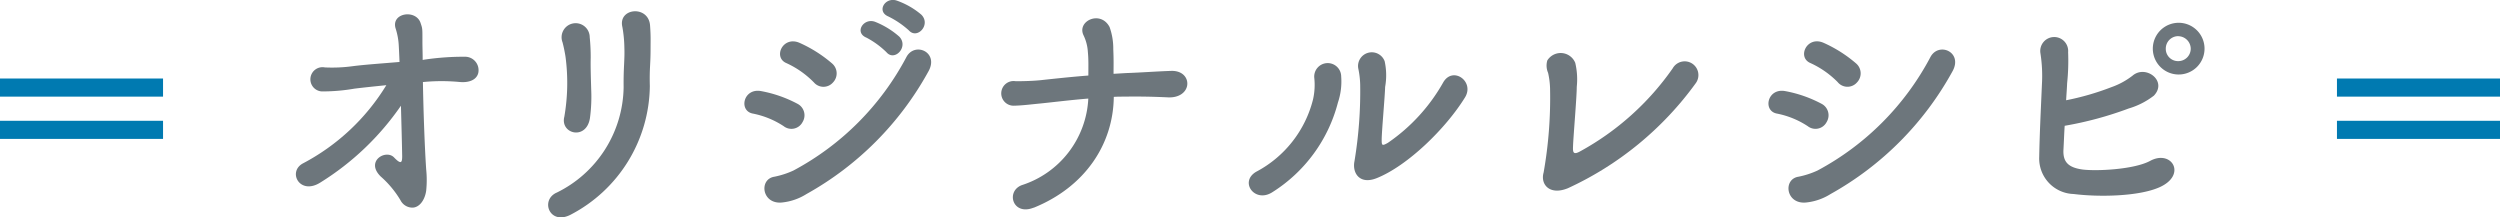 <svg xmlns="http://www.w3.org/2000/svg" xmlns:xlink="http://www.w3.org/1999/xlink" width="230" height="20" viewBox="0 0 230 20">
  <defs>
    <clipPath id="clip-path">
      <rect id="長方形_56" data-name="長方形 56" width="175.556" height="20" fill="#6d767c"/>
    </clipPath>
  </defs>
  <g id="txt_recipe02_sp" transform="translate(-825 -8961)">
    <g id="グループ_641" data-name="グループ 641" transform="translate(1040 8968.223)">
      <rect id="長方形_51" data-name="長方形 51" width="15" height="1.667" transform="translate(0 0)" fill="#007ab1"/>
      <rect id="長方形_52" data-name="長方形 52" width="15" height="1.667" transform="translate(0 3.889)" fill="#007ab1"/>
    </g>
    <g id="グループ_642" data-name="グループ 642" transform="translate(825 8968.223)">
      <rect id="長方形_51-2" data-name="長方形 51" width="15" height="1.667" transform="translate(0 0)" fill="#007ab1"/>
      <rect id="長方形_52-2" data-name="長方形 52" width="15" height="1.667" transform="translate(0 3.889)" fill="#007ab1"/>
    </g>
    <g id="グループ_645" data-name="グループ 645" transform="translate(852.222 8961)">
      <g id="グループ_644" data-name="グループ 644" clip-path="url(#clip-path)">
        <path id="パス_590" data-name="パス 590" d="M11.686,7.383c.045,2.639.159,5.917.3,8.033a9.586,9.586,0,0,1,0,1.979c-.136.911-.659,1.548-1.273,1.548a1.232,1.232,0,0,1-1.092-.683A9.122,9.122,0,0,0,7.8,16.075c-1.434-1.412.478-2.527,1.228-1.752.659.683.75.478.75-.115-.023-1.3-.068-2.979-.114-4.641A25.006,25.006,0,0,1,2.27,16.621C.359,17.85-.8,15.643.655,14.869A19.757,19.757,0,0,0,8.321,7.678C7.205,7.791,6.159,7.9,5.363,8a16.991,16.991,0,0,1-3,.251,1.116,1.116,0,1,1,.3-2.208,14.064,14.064,0,0,0,2.57-.114c1.046-.137,2.684-.25,4.3-.387q-.034-.921-.068-1.5A6.134,6.134,0,0,0,9.185,2.49C8.706,1.033,11,.669,11.459,1.92c.2.593.182.5.182,1.844,0,.387.023.956.023,1.593l.114-.023a24.6,24.6,0,0,1,3.776-.273,1.239,1.239,0,0,1,1.228,1.48c-.136.613-.8.933-1.728.842a17.651,17.651,0,0,0-3.3,0Z" transform="translate(0 0.159)" fill="#6d767c"/>
        <path id="パス_591" data-name="パス 591" d="M21.169,17.61a10.965,10.965,0,0,0,6.186-9.716c-.023-1.821.113-2.527.068-3.641a11.824,11.824,0,0,0-.182-1.888C26.81.588,29.675.315,29.789,2.25c.068.956.045,1.3.045,2,0,.819-.023,1.229-.045,1.661s-.047.934-.023,1.89a13.512,13.512,0,0,1-7.3,11.833c-1.91.978-2.8-1.32-1.3-2.026m.728-6.963a18.277,18.277,0,0,0,.114-5.553c-.068-.432-.16-.887-.273-1.32a1.294,1.294,0,1,1,2.5-.478,18.367,18.367,0,0,1,.091,1.888c-.023.887.023,2.025.045,2.913a14.747,14.747,0,0,1-.114,2.639c-.319,2.07-2.729,1.48-2.365-.091" transform="translate(2.797 0.125)" fill="#6d767c"/>
        <path id="パス_592" data-name="パス 592" d="M39.914,11.615a7.951,7.951,0,0,0-2.82-1.16c-1.366-.229-.911-2.39.75-2.07a11.579,11.579,0,0,1,3.321,1.16,1.188,1.188,0,0,1,.478,1.684,1.154,1.154,0,0,1-1.729.387m-.114,7.01c-1.91.226-2.206-2.14-.75-2.367a7.842,7.842,0,0,0,1.751-.569A25.131,25.131,0,0,0,51.2,5.243c.774-1.435,3.048-.432,2,1.365A28.731,28.731,0,0,1,42.006,17.85a5.232,5.232,0,0,1-2.206.775M42.666,7.564a8.44,8.44,0,0,0-2.5-1.752c-1.273-.523-.341-2.548,1.205-1.866a12.17,12.17,0,0,1,2.98,1.888,1.2,1.2,0,0,1,.091,1.752,1.161,1.161,0,0,1-1.774-.023m4.845-4.1c-1.138-.478-.251-1.843.8-1.456a7.628,7.628,0,0,1,2.229,1.366c.888.932-.432,2.321-1.182,1.433a7.829,7.829,0,0,0-1.842-1.343m2.047-1.934c-1.16-.455-.341-1.82.728-1.479a7.161,7.161,0,0,1,2.275,1.3c.91.91-.365,2.3-1.137,1.456a8.226,8.226,0,0,0-1.866-1.274" transform="translate(4.972 -0.001)" fill="#6d767c"/>
        <path id="パス_593" data-name="パス 593" d="M60.055,18.9c-1.933.774-2.592-1.5-1.092-2.07a8.816,8.816,0,0,0,6.118-7.965c-1.684.137-3.3.341-4.435.455-.728.068-1.592.182-2.366.2A1.135,1.135,0,1,1,58.4,7.269c.7,0,1.546-.022,2.251-.091,1.046-.113,2.73-.3,4.435-.432,0-.842.023-1.456-.045-2.161A4.07,4.07,0,0,0,64.65,3.06C63.989,1.74,66.2.693,67.039,2.285a5.892,5.892,0,0,1,.34,2.049c.045,1.024.024,1.547.024,2.254q.614-.036,1.159-.069c1.388-.046,2.844-.159,4.164-.2,1.07-.023,1.546.683,1.454,1.321s-.728,1.159-1.751,1.115c-1.455-.068-2.7-.091-4.048-.068-.317,0-.638,0-.956.022-.045,4.347-2.638,8.284-7.369,10.2" transform="translate(7.821 0.203)" fill="#6d767c"/>
        <path id="パス_594" data-name="パス 594" d="M77.824,15.2a10.37,10.37,0,0,0,5.186-6.622,6.057,6.057,0,0,0,.115-2.027,1.241,1.241,0,1,1,2.479-.09,6.072,6.072,0,0,1-.3,2.39,13.842,13.842,0,0,1-6.05,8.261c-1.616,1.023-3.071-1-1.434-1.912m11.032.614c-1.547.614-2.251-.478-2.025-1.571a39.135,39.135,0,0,0,.524-7.054,8.183,8.183,0,0,0-.182-1.5,1.264,1.264,0,0,1,2.433-.637,6.055,6.055,0,0,1,.044,2.366c-.022.91-.317,4.1-.317,4.87,0,.523.044.569.568.273A16.627,16.627,0,0,0,95,6.983c.888-1.5,2.889-.068,2,1.389-1.75,2.844-5.276,6.3-8.141,7.441" transform="translate(10.564 0.581)" fill="#6d767c"/>
        <path id="パス_595" data-name="パス 595" d="M103.173,16.736c-1.637.66-2.525-.342-2.207-1.457a39.4,39.4,0,0,0,.592-7.76,7.258,7.258,0,0,0-.182-1.411,1.663,1.663,0,0,1-.069-1.138,1.446,1.446,0,0,1,2.57.226,6.608,6.608,0,0,1,.138,2.208c0,.933-.318,4.643-.342,5.439-.022.523-.022.866.638.5A25.044,25.044,0,0,0,112.84,5.7a1.264,1.264,0,1,1,2.138,1.343,29.96,29.96,0,0,1-11.8,9.693" transform="translate(13.825 0.59)" fill="#6d767c"/>
        <path id="パス_596" data-name="パス 596" d="M122.775,11.154a7.951,7.951,0,0,0-2.82-1.16c-1.366-.229-.911-2.391.75-2.07a11.542,11.542,0,0,1,3.321,1.159,1.191,1.191,0,0,1,.478,1.685,1.155,1.155,0,0,1-1.729.387m-.114,7.01c-1.91.226-2.207-2.14-.75-2.367a7.824,7.824,0,0,0,1.751-.569A25.134,25.134,0,0,0,134.056,4.782c.774-1.433,3.049-.431,2,1.366A28.731,28.731,0,0,1,124.867,17.39a5.232,5.232,0,0,1-2.206.775M125.526,7.1a8.456,8.456,0,0,0-2.5-1.753c-1.275-.522-.342-2.548,1.2-1.866a12.163,12.163,0,0,1,2.979,1.888,1.2,1.2,0,0,1,.092,1.753,1.162,1.162,0,0,1-1.775-.023" transform="translate(16.325 0.46)" fill="#6d767c"/>
        <path id="パス_597" data-name="パス 597" d="M143.288,13.544c-.045,1.093.432,1.617,1.773,1.8,1.3.159,4.732,0,6.21-.8,1.978-1.069,3.412,1.3.841,2.436-1.91.842-5.55.909-7.892.614a3.269,3.269,0,0,1-3.161-3.392c.044-2.252.135-4.027.25-6.69a13.429,13.429,0,0,0-.138-2.867,1.285,1.285,0,1,1,2.548-.091,19.63,19.63,0,0,1-.091,2.845c-.023.569-.068,1.092-.092,1.571A24.693,24.693,0,0,0,147.7,7.765,6.875,6.875,0,0,0,149.655,6.7c1.206-1.025,3.231.5,1.957,1.843a6.986,6.986,0,0,1-2.319,1.183,32.644,32.644,0,0,1-5.891,1.593c-.047.705-.068,1.411-.114,2.23M153.841,6.6a2.379,2.379,0,0,1,0-4.757,2.379,2.379,0,1,1,0,4.757m0-3.528a1.145,1.145,0,0,0-1.137,1.16,1.126,1.126,0,0,0,1.137,1.138A1.146,1.146,0,0,0,155,4.237a1.165,1.165,0,0,0-1.16-1.16" transform="translate(19.326 0.254)" fill="#6d767c"/>
      </g>
    </g>
  </g>
</svg>
